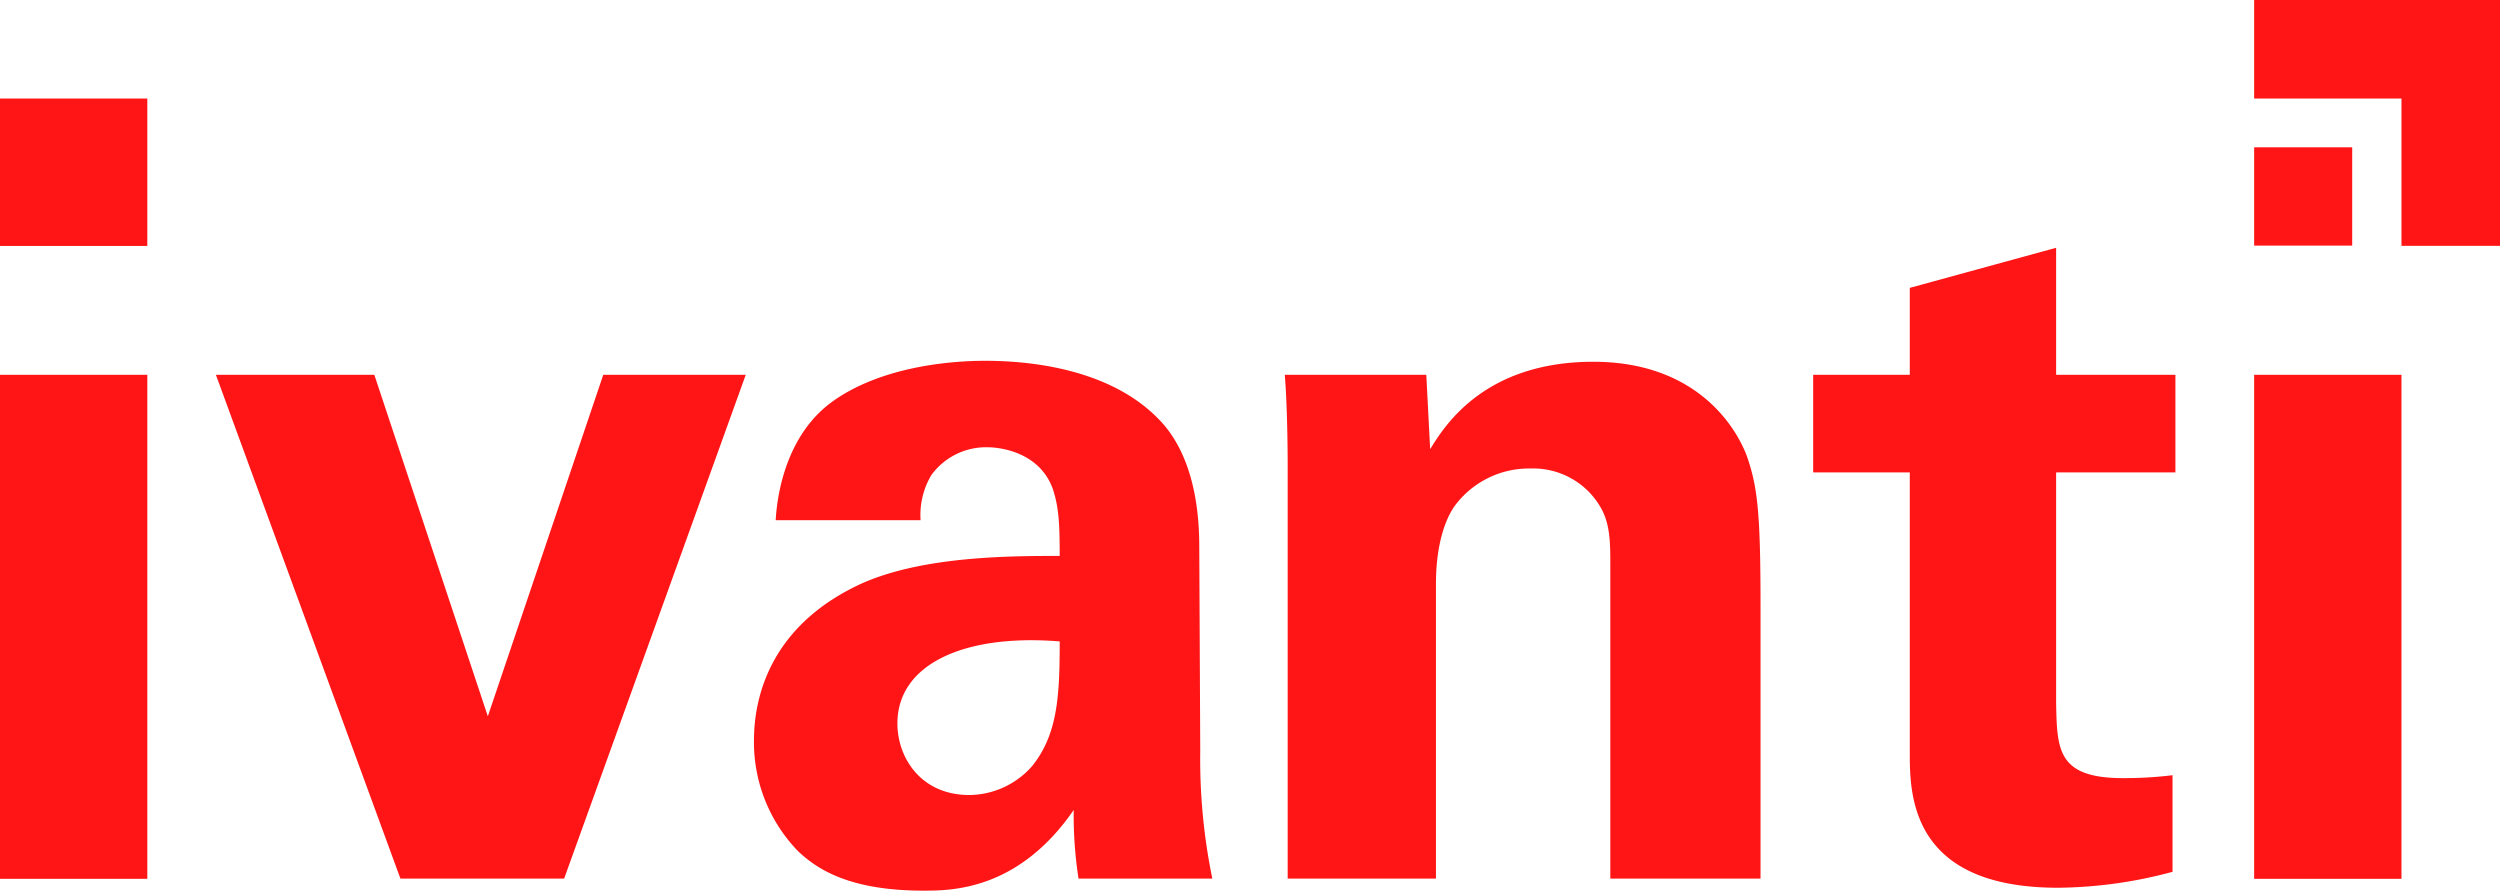 <?xml version="1.0" encoding="UTF-8"?> <svg xmlns="http://www.w3.org/2000/svg" width="517.6" height="184.4" viewBox="0 0 517.6 184.4"><polygon points="497.2 20.4 497.2 50.9 517.6 50.9 517.6 0 466.7 0 466.7 20.4 497.2 20.4" fill="#ff1515"></polygon><rect x="466.7" y="30.5" width="20.3" height="20.35" fill="#ff1515"></rect><rect y="20.4" width="30.5" height="30.52" fill="#ff1515"></rect><path d="M248.3,113.7c0-4.8-.2-17.2-7.2-25.6-10.3-12-28.5-13.4-37.1-13.4s-22.1,1.6-31.6,8.4-11.5,19-11.8,24.6h30a16.13,16.13,0,0,1,2.2-9.3,14,14,0,0,1,11.6-5.8c2.9,0,10.9,1.1,13.6,8.7,1.2,3.7,1.4,7,1.4,13.8-10.1,0-28.4,0-41.2,5.8-19.2,8.9-22.1,24.1-22.1,32.4a32.42,32.42,0,0,0,9.1,22.9c4.1,3.9,10.9,8.2,26,8.2,5.7,0,19.6,0,31.1-16.7a85.48,85.48,0,0,0,1,14.2H251a122.54,122.54,0,0,1-2.5-26.4Zm-34.6,44.9a17.49,17.49,0,0,1-13,6c-10.1,0-14.9-7.8-14.9-14.8,0-12.4,14-18.6,33.6-17,0,11.2-.4,19.2-5.7,25.8Z" fill="#ff1515"></path><path d="M425.7,51.3l-30.3,8.3v18h-20V97.8h20v57.9c0,8.7,0,28.1,30.7,28.1a93.52,93.52,0,0,0,23.7-3.3v-20a80.65,80.65,0,0,1-10.3.6c-13.6,0-13.6-6-13.8-15.5V97.8h24.7V77.6H425.7Z" fill="#ff1515"></path><rect y="77.6" width="30.5" height="104.35" fill="#ff1515"></rect><polygon points="124.9 77.6 101 148.3 77.5 77.6 44.7 77.6 82.9 181.9 116.8 181.9 154.4 77.6 124.9 77.6" fill="#ff1515"></polygon><path d="M361.7,94.5c-2.7-7.2-11.4-19.6-31.8-19.6-22.7,0-30.9,13.4-33.8,18.1l-.8-15.4H266c.6,7.2.6,18.3.6,18.7v85.6h30.7v-61c0-8.1,1.9-13.2,3.7-15.9a19.11,19.11,0,0,1,15.9-8,16.1,16.1,0,0,1,14.9,8.8c1.6,3.3,1.6,7,1.6,11.4v64.7h31.1V125.6C364.5,106.2,363.9,100.9,361.7,94.5Z" fill="#ff1515"></path><rect x="466.7" y="77.6" width="30.5" height="104.35" fill="#ff1515"></rect></svg> 